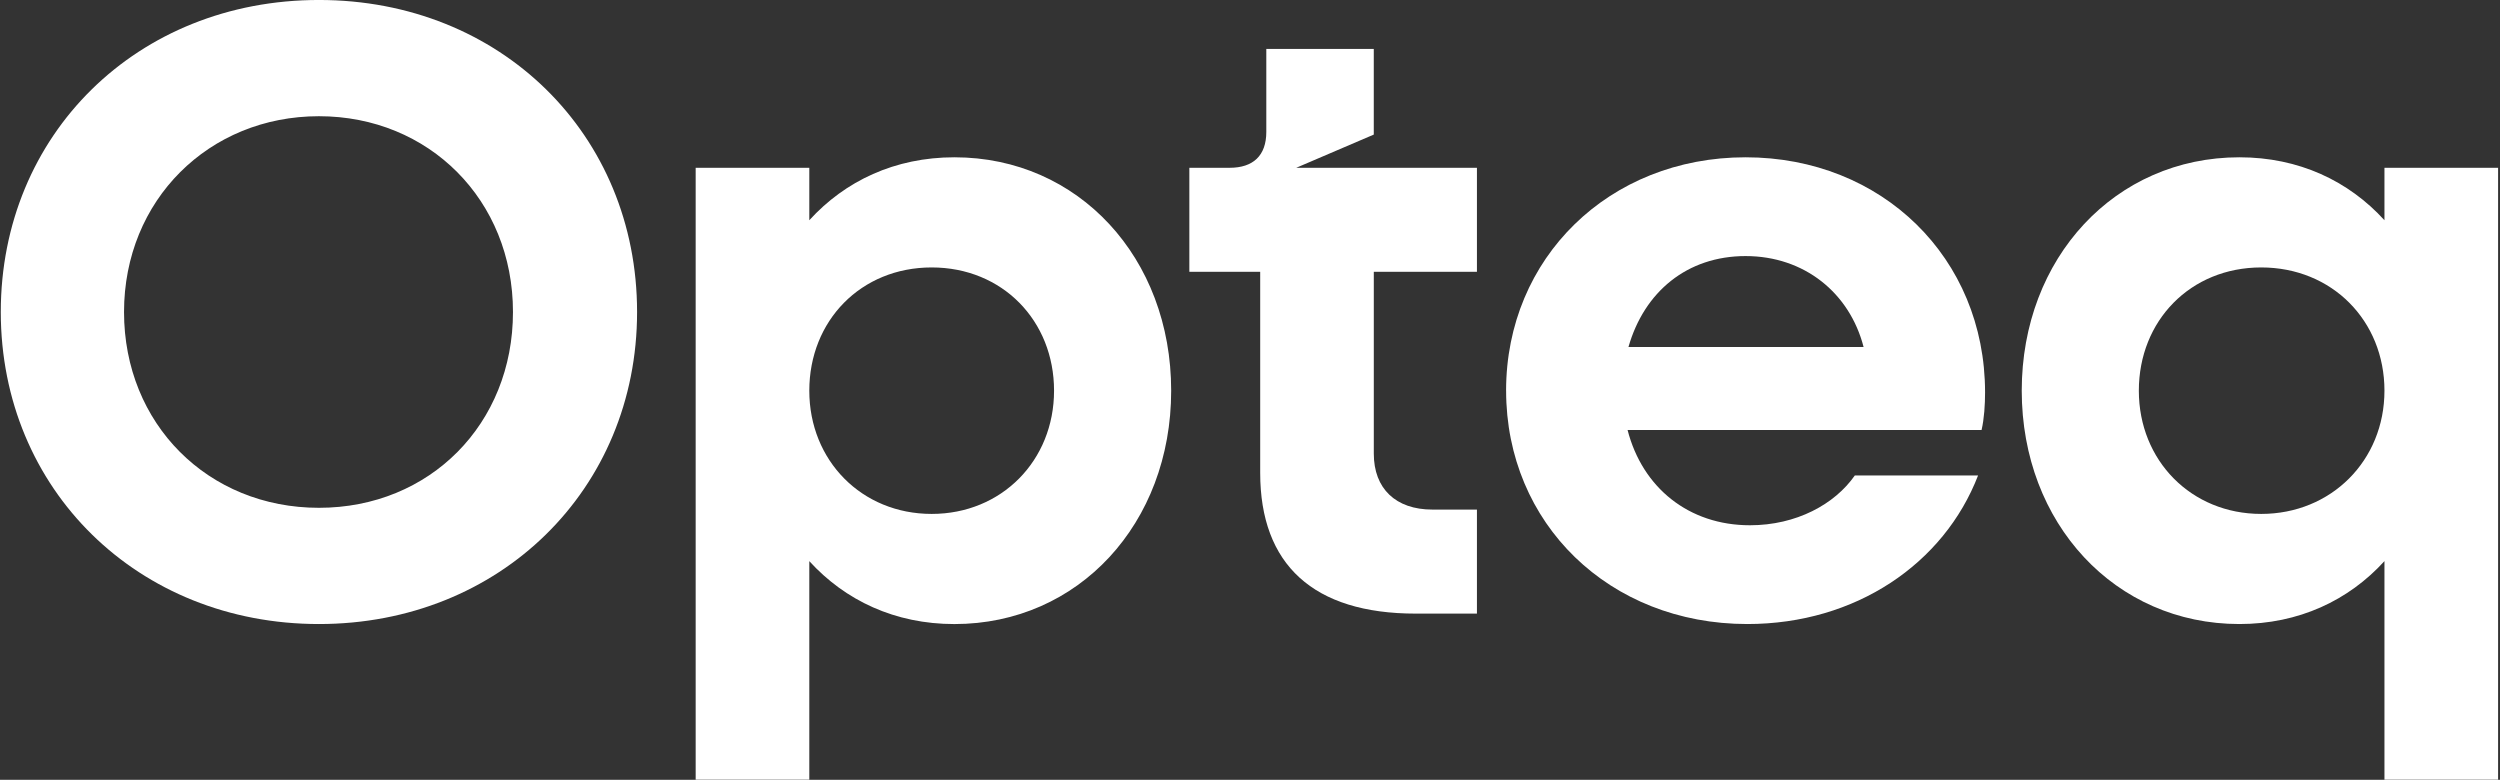 <svg width="981" height="306" viewBox="0 0 981 306" fill="none" xmlns="http://www.w3.org/2000/svg">
<rect x="0" y="0" width="981" height="306" fill="#333333" stroke="none"/>
<path d="M0.31 122.432C0.31 52.812 53.81 -0.008 125.15 -0.008C196.49 -0.008 249.99 52.812 249.99 122.432C249.99 192.052 196.14 244.872 125.15 244.872C54.16 244.872 0.31 192.052 0.31 122.432ZM201.29 122.432C201.29 78.532 168.36 45.602 125.15 45.602C81.94 45.602 48.67 78.532 48.67 122.432C48.67 166.332 81.6 199.262 125.15 199.262C168.7 199.262 201.29 166.332 201.29 122.432Z" fill="white"/>
<path d="M272.98 65.842H317.57V86.422C331.63 70.992 351.18 61.722 374.51 61.722C423.21 61.722 459.57 101.162 459.57 153.302C459.57 205.442 423.21 244.882 374.51 244.882C351.19 244.882 331.64 235.622 317.57 220.192V305.942H272.98V65.842ZM413.61 153.302C413.61 125.862 393.37 104.942 365.59 104.942C337.81 104.942 317.57 125.862 317.57 153.302C317.57 180.742 338.15 201.662 365.59 201.662C393.03 201.662 413.61 180.742 413.61 153.302Z" fill="white"/>
<path d="M579.55 106.652V65.832H508.66L539.07 52.812V19.202H496.9V51.772C496.9 61.042 491.76 65.842 482.49 65.842H466.7V106.662H494.5V185.562C494.5 221.582 515.4 240.782 555.54 240.782H579.55V199.962H562.07C547.66 199.962 539.08 191.712 539.08 178.012V106.662H579.56L579.55 106.652Z" fill="white"/>
<path d="M590.99 153.302C590.99 101.172 631.46 61.722 684.96 61.722C738.46 61.722 778.94 101.162 778.94 153.982C778.94 158.782 778.6 164.272 777.57 168.732H638.66C644.49 191.372 662.67 206.112 686.68 206.112C704.86 206.112 719.95 197.882 727.84 186.562H776.2C762.83 221.202 728.18 244.872 685.66 244.872C631.47 244.872 591 205.432 591 153.292L590.99 153.302ZM639.01 136.152H731.27C725.78 114.882 707.95 100.482 684.97 100.482C661.99 100.482 645.18 114.542 639.01 136.152Z" fill="white"/>
<path d="M793.33 153.302C793.33 101.172 830.03 61.722 878.73 61.722C902.05 61.722 921.6 70.982 935.66 86.422V65.842H980.25V305.932H935.66V220.182C921.6 235.612 902.05 244.872 878.73 244.872C830.02 244.872 793.33 205.432 793.33 153.292V153.302ZM935.66 153.302C935.66 125.862 915.08 104.942 887.3 104.942C859.52 104.942 839.28 125.862 839.28 153.302C839.28 180.742 859.86 201.662 887.3 201.662C914.74 201.662 935.66 180.742 935.66 153.302Z" fill="white"/>
</svg>

